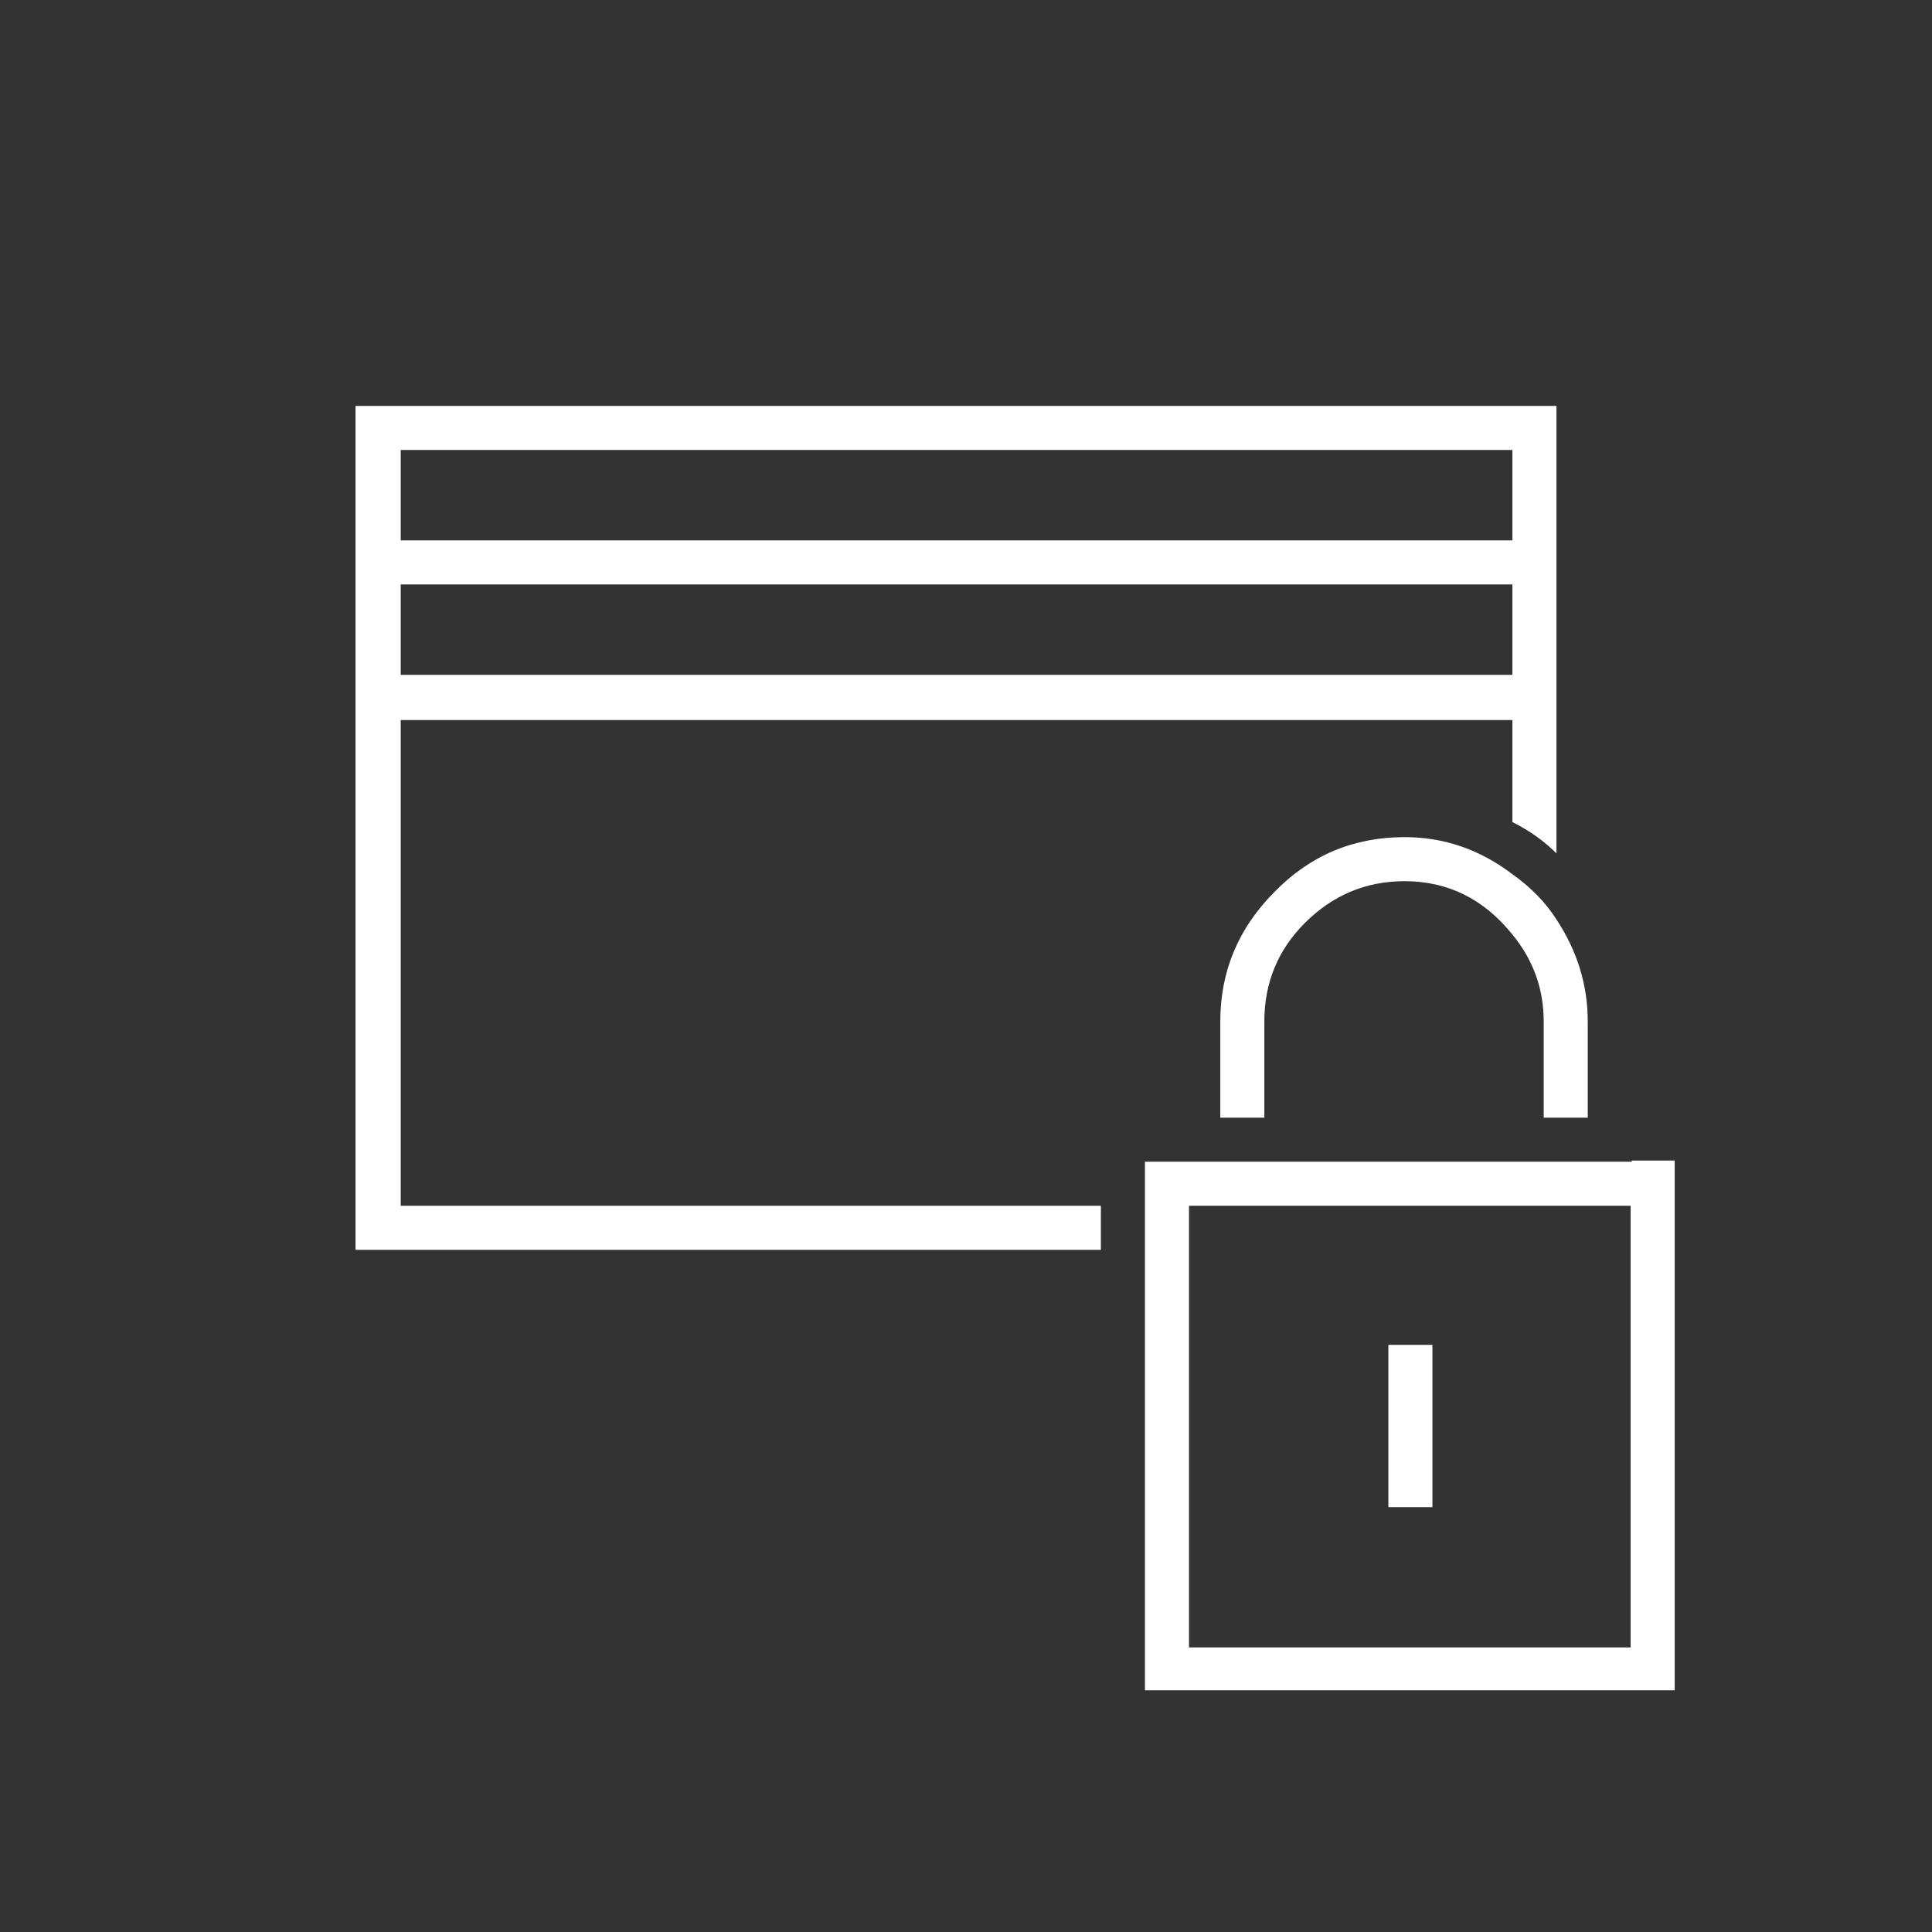 
<svg xmlns="http://www.w3.org/2000/svg" version="1.1" xmlns:xlink="http://www.w3.org/1999/xlink" preserveAspectRatio="none" x="0px" y="0px" width="120px" height="120px" viewBox="0 0 120 120">
<rect x="0" y="0" width="120" height="120" fill="#333333" stroke="none"/>
<defs/>

<g id="Symbol_7">
<g transform="matrix( 1.44, 0, 0, 1.44, 63.05,65.1) ">
<g id="Layer_1">
<g transform="matrix( 1, 0, 0, 1, -74.2,-414.35) ">
<g>
<g>
<path fill="#FFFFFF" stroke="none" d="
M 97.55 386.65
L 45.75 386.65 45.75 423.05 77.9 423.05 77.9 421.15 47.7 421.15 47.7 400.2 95.65 400.2 95.65 404.6
Q 96.75 405.15 97.55 405.95
L 97.55 386.65
M 47.7 392.45
L 47.7 388.55 95.65 388.55 95.65 392.45 47.7 392.45
M 47.7 394.35
L 95.65 394.35 95.65 398.25 47.7 398.25 47.7 394.35 Z"/>
</g>
</g>
</g>

<g transform="matrix( 1, 0, 0, 1, -74.2,-414.35) ">
<g>
<g>
<path fill="#FFFFFF" stroke="none" d="
M 91 405.25
Q 87.7 405.25 85.4 407.6 83.05 409.95 83.05 413.2
L 83.05 417.35 84.95 417.35 84.95 413.2
Q 84.95 410.7 86.7 408.95 88.5 407.15 91 407.15 93.8 407.15 95.65 409.45 97 411.1 97 413.2
L 97 417.35 98.9 417.35 98.9 413.2
Q 98.9 410.85 97.55 408.8 96.85 407.7 95.65 406.85 93.55 405.25 91 405.25 Z"/>
</g>
</g>
</g>

<g transform="matrix( 1, 0, 0, 1, -68.2,-418.35) ">
<g>
<g>
<path fill="#FFFFFF" stroke="none" d="
M 94.8 423.2
L 94.8 423.25 73.8 423.25 73.8 446.05 96.65 446.05 96.65 423.2 94.8 423.2
M 94.75 425.15
L 94.75 444.2 75.7 444.2 75.7 425.15 94.75 425.15 Z"/>
</g>
</g>
</g>

<g transform="matrix( 1, 0, 0, 1, -68.2,-418.35) ">
<g>
<g>
<path fill="#FFFFFF" stroke="none" d="
M 84.3 431.15
L 84.3 438.15 86.2 438.15 86.2 431.15 84.3 431.15 Z"/>
</g>
</g>
</g>
</g>
</g>
</g>

<g id="R_teg_1"/>
</svg>
